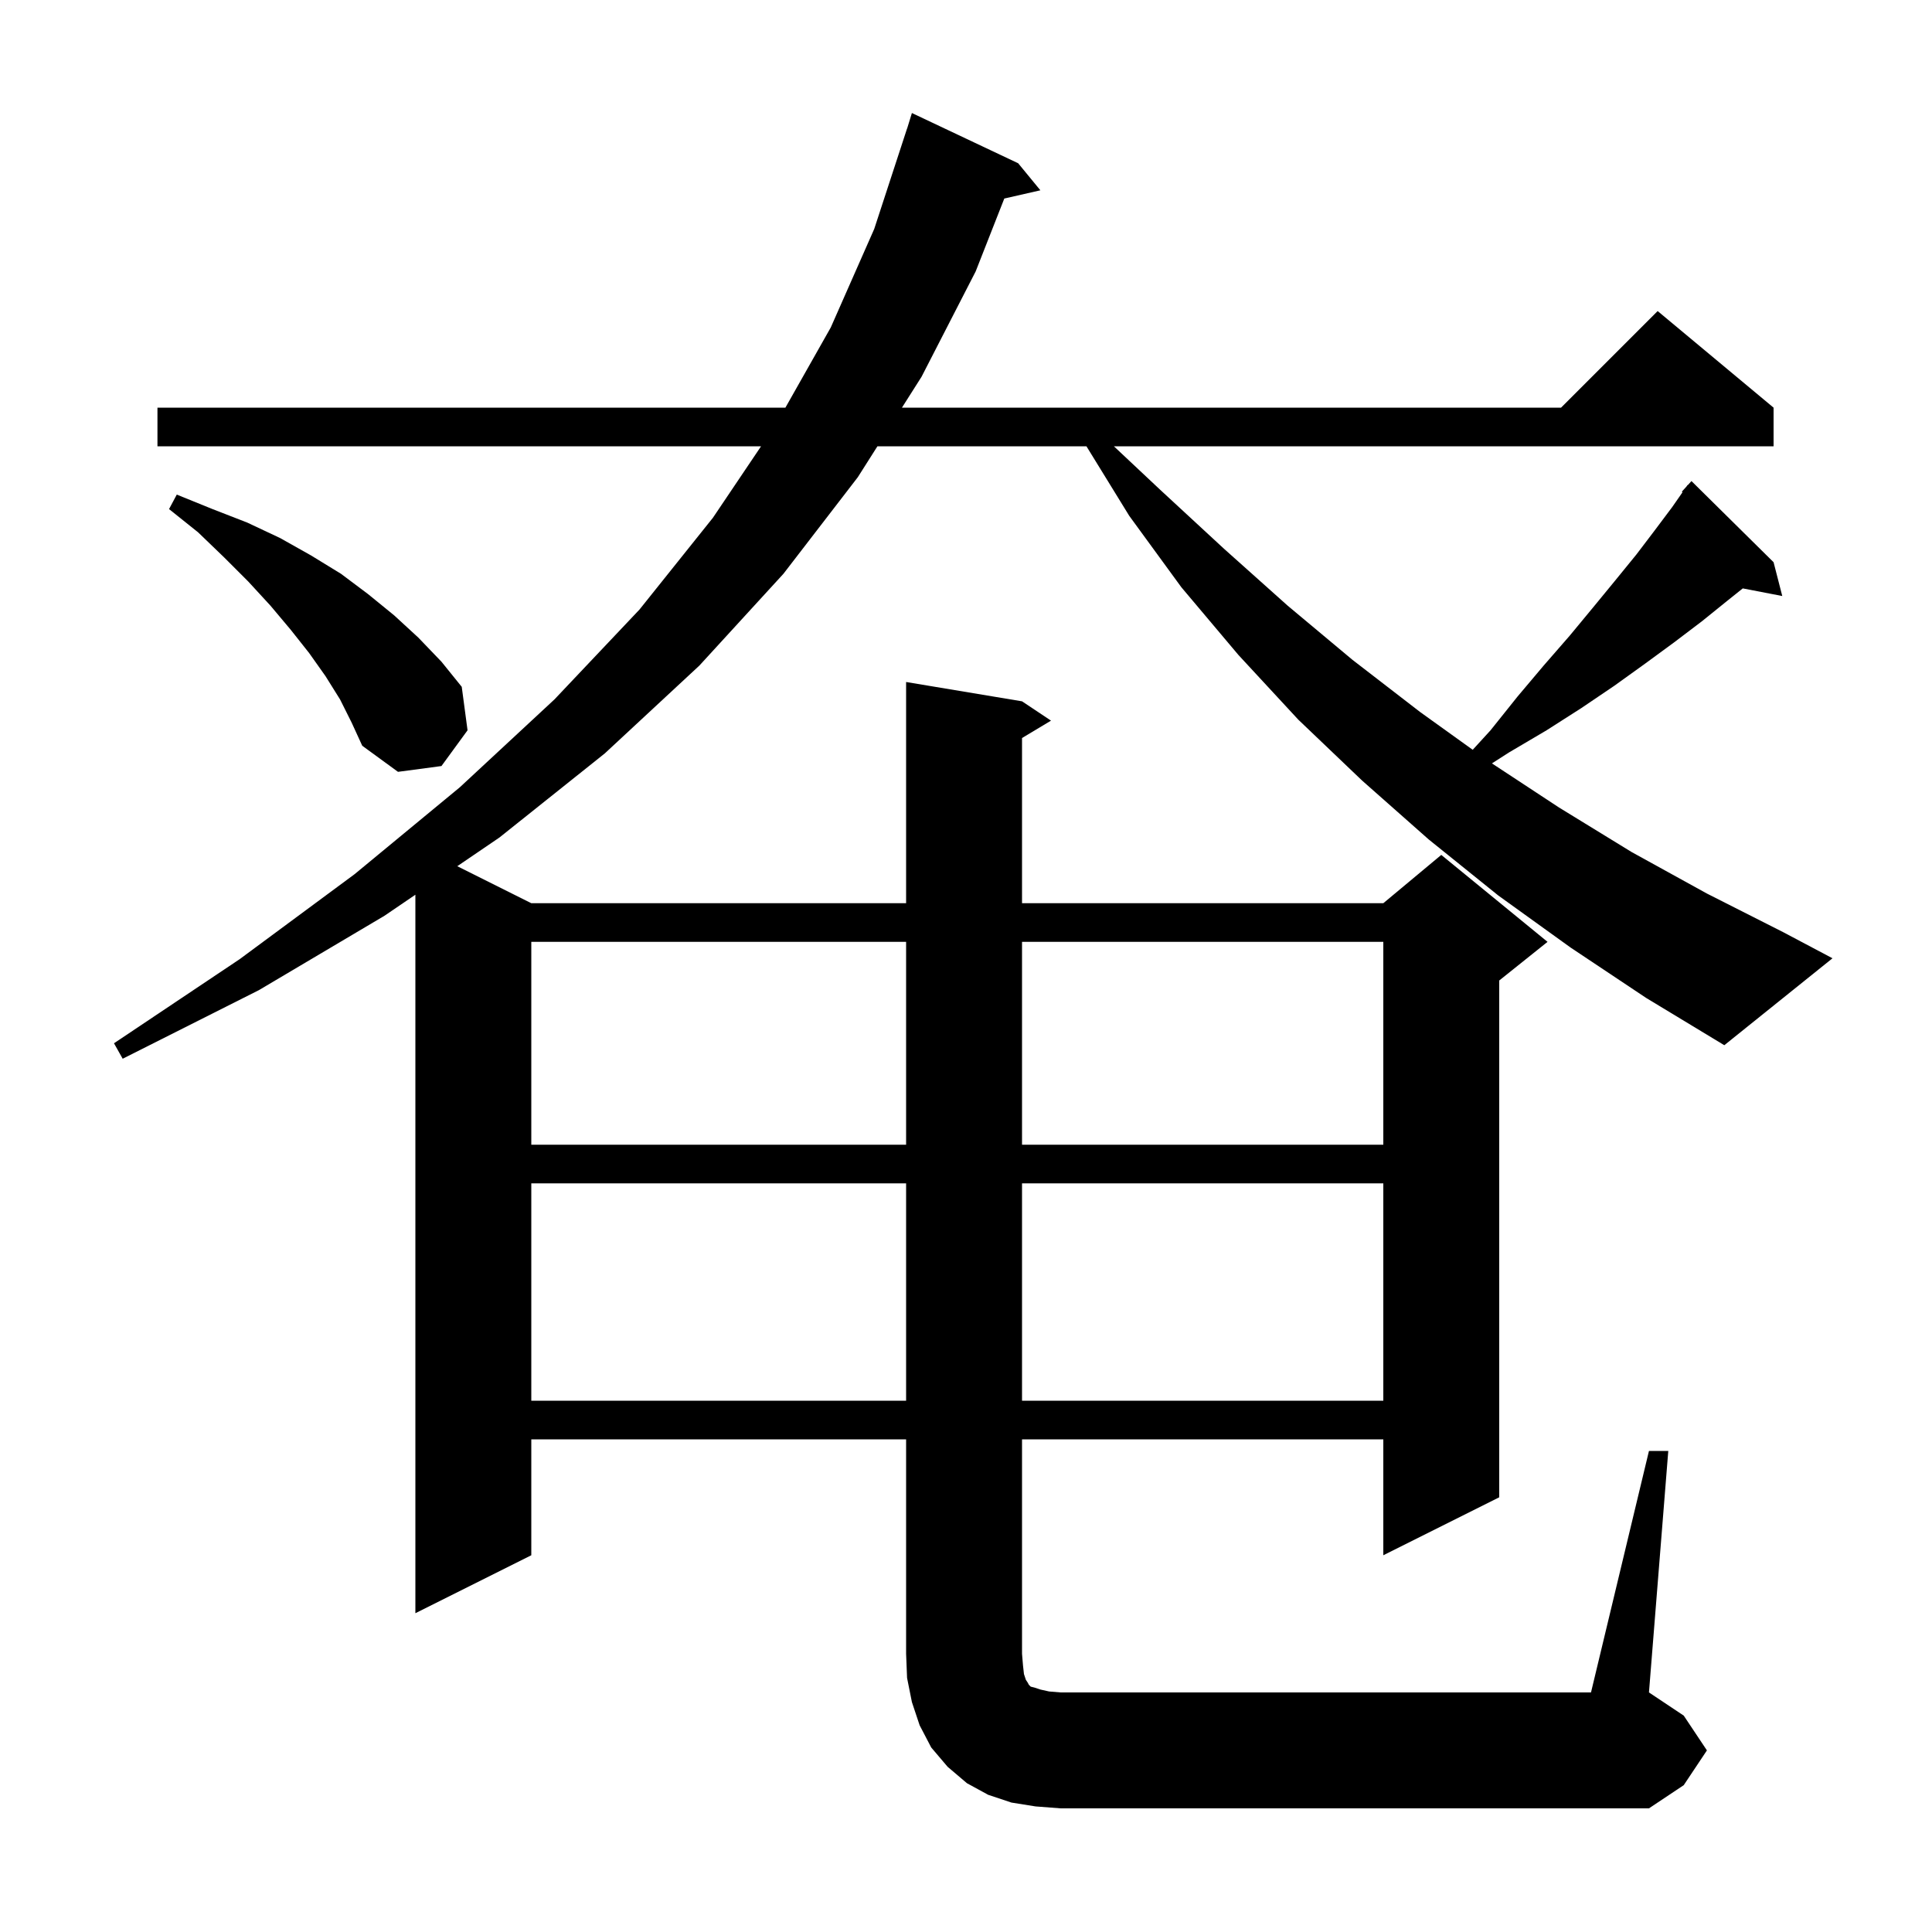 <svg xmlns="http://www.w3.org/2000/svg" xmlns:xlink="http://www.w3.org/1999/xlink" version="1.1" baseProfile="full" viewBox="0 0 200 200" width="200" height="200"><g fill="currentColor"><path d="M 55.0 122.5 L 55.0 145.0 L 93.8 145.0 L 93.8 122.5 Z M 105.8 122.5 L 105.8 145.0 L 143.2 145.0 L 143.2 122.5 Z M 55.0 97.5 L 55.0 118.5 L 93.8 118.5 L 93.8 97.5 Z M 105.8 97.5 L 105.8 118.5 L 143.2 118.5 L 143.2 97.5 Z M 162.6 98.1 L 155.1 92.7 L 147.9 86.9 L 141.0 80.8 L 134.4 74.5 L 128.2 67.8 L 122.3 60.8 L 116.9 53.4 L 112.469 46.2 L 90.831 46.2 L 88.8 49.4 L 81.1 59.4 L 72.4 68.9 L 62.6 78.0 L 51.7 86.7 L 47.338 89.669 L 55.0 93.5 L 93.8 93.5 L 93.8 70.6 L 105.8 72.6 L 108.8 74.6 L 105.8 76.4 L 105.8 93.5 L 143.2 93.5 L 149.2 88.5 L 160.2 97.5 L 155.2 101.5 L 155.2 155.0 L 143.2 161.0 L 143.2 149.0 L 105.8 149.0 L 105.8 171.2 L 105.9 172.4 L 106.0 173.3 L 106.2 173.9 L 106.4 174.2 L 106.5 174.4 L 106.7 174.6 L 107.1 174.7 L 107.7 174.9 L 108.6 175.1 L 109.8 175.2 L 164.7 175.2 L 170.7 150.2 L 172.7 150.2 L 170.7 175.2 L 174.3 177.6 L 176.7 181.2 L 174.3 184.8 L 170.7 187.2 L 109.8 187.2 L 107.2 187.0 L 104.7 186.6 L 102.3 185.8 L 100.1 184.6 L 98.1 182.9 L 96.4 180.9 L 95.2 178.6 L 94.4 176.2 L 93.9 173.7 L 93.8 171.2 L 93.8 149.0 L 55.0 149.0 L 55.0 161.0 L 43.0 167.0 L 43.0 92.622 L 39.8 94.8 L 26.8 102.5 L 12.7 109.6 L 11.8 108.0 L 24.8 99.3 L 36.7 90.5 L 47.6 81.5 L 57.4 72.4 L 66.2 63.1 L 73.8 53.6 L 78.784 46.2 L 16.3 46.2 L 16.3 42.2 L 81.305 42.2 L 86.0 33.9 L 90.5 23.7 L 93.9 13.3 L 93.907 13.302 L 94.4 11.7 L 105.4 16.9 L 107.7 19.7 L 103.965 20.552 L 101.0 28.1 L 95.4 39.0 L 93.369 42.2 L 161.6 42.2 L 171.6 32.2 L 183.6 42.2 L 183.6 46.2 L 115.31 46.2 L 120.1 50.7 L 126.7 56.8 L 133.3 62.7 L 140.0 68.3 L 147.0 73.7 L 152.455 77.618 L 154.3 75.6 L 157.1 72.1 L 159.8 68.9 L 162.5 65.8 L 164.9 62.9 L 167.2 60.1 L 169.4 57.4 L 171.3 54.9 L 173.1 52.5 L 174.174 50.957 L 174.1 50.9 L 174.581 50.37 L 174.7 50.2 L 174.72 50.218 L 175.1 49.8 L 183.6 58.2 L 184.5 61.7 L 180.411 60.911 L 178.8 62.2 L 176.2 64.3 L 173.3 66.5 L 170.3 68.7 L 167.1 71.0 L 163.7 73.3 L 160.1 75.6 L 156.2 77.9 L 154.444 79.026 L 161.4 83.6 L 168.9 88.2 L 176.7 92.5 L 184.6 96.5 L 189.7 99.2 L 178.5 108.2 L 170.4 103.3 Z M 35.2 72.4 L 33.7 70.0 L 32.0 67.6 L 30.1 65.2 L 28.0 62.7 L 25.7 60.2 L 23.2 57.7 L 20.5 55.1 L 17.5 52.7 L 18.3 51.2 L 22.0 52.7 L 25.6 54.1 L 29.0 55.7 L 32.2 57.5 L 35.3 59.4 L 38.1 61.5 L 40.8 63.7 L 43.3 66.0 L 45.7 68.5 L 47.8 71.1 L 48.4 75.6 L 45.7 79.3 L 41.2 79.9 L 37.5 77.2 L 36.4 74.8 Z "/></g></svg>